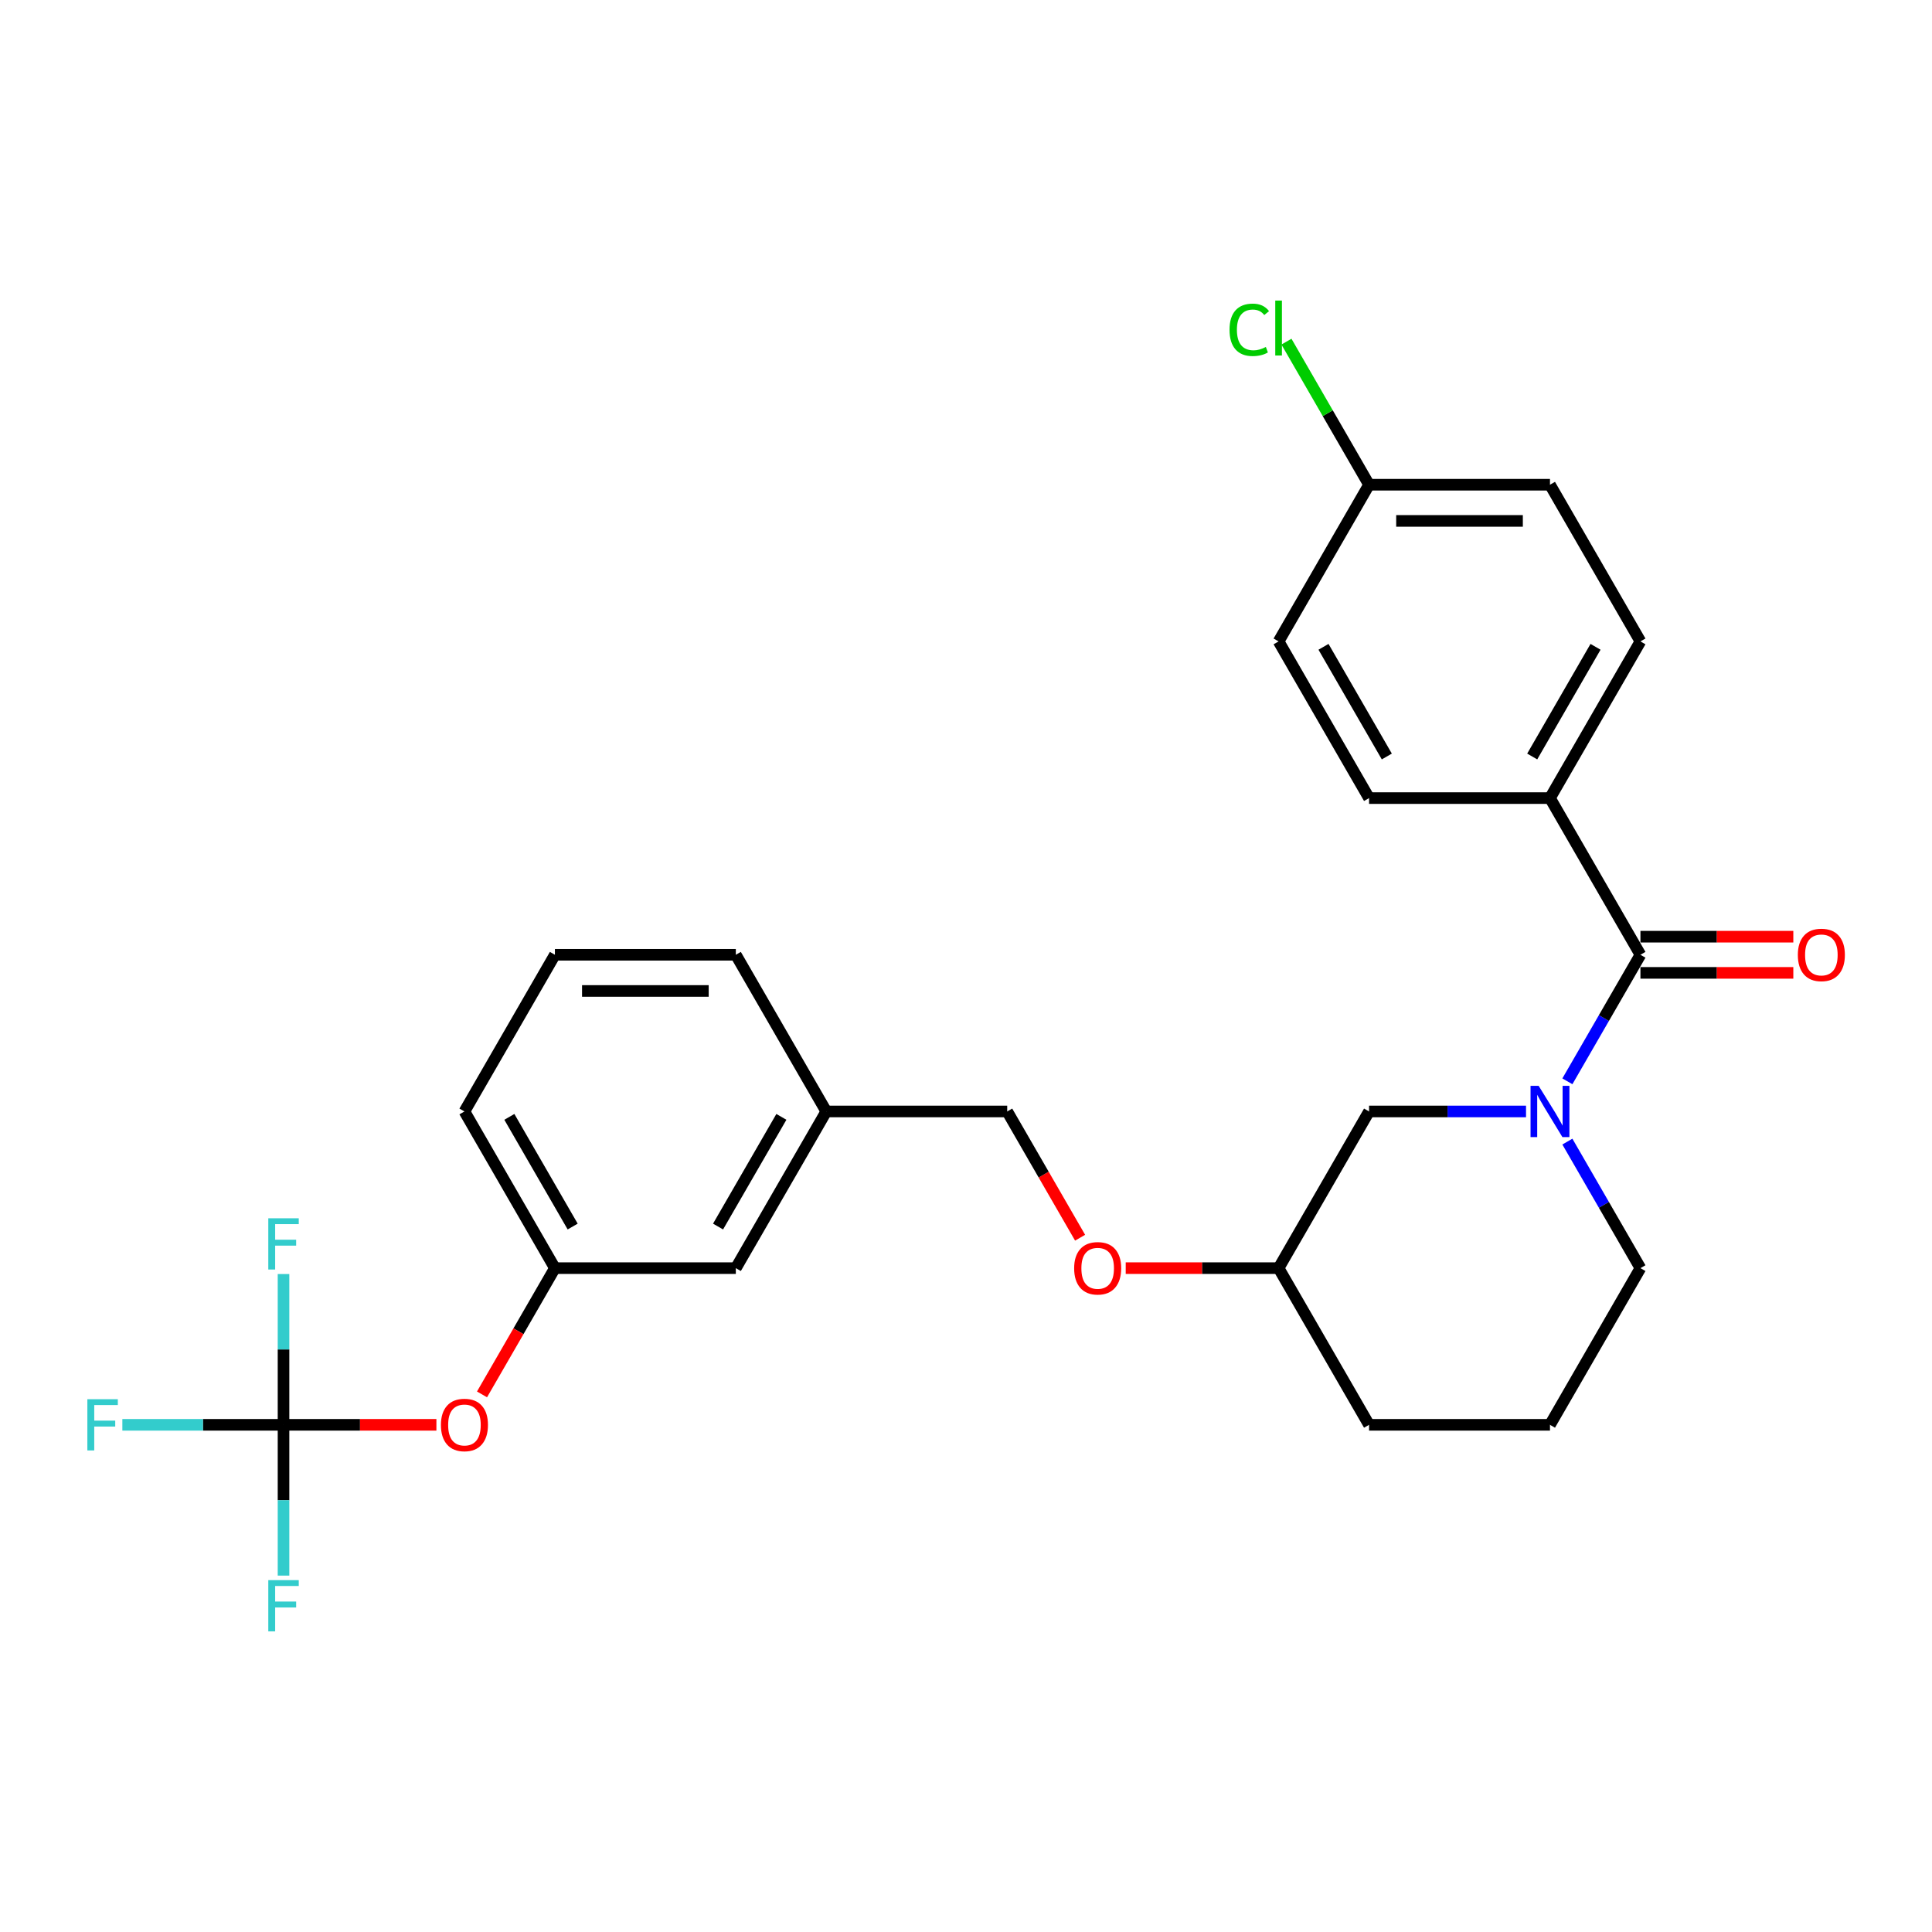 <?xml version='1.0' encoding='iso-8859-1'?>
<svg version='1.1' baseProfile='full'
              xmlns='http://www.w3.org/2000/svg'
                      xmlns:rdkit='http://www.rdkit.org/xml'
                      xmlns:xlink='http://www.w3.org/1999/xlink'
                  xml:space='preserve'
width='1000px' height='1000px' viewBox='0 0 1000 1000'>
<!-- END OF HEADER -->
<rect style='opacity:1.0;fill:#FFFFFF;stroke:none' width='1000' height='1000' x='0' y='0'> </rect>
<path class='bond-0' d='M 802.265,413.092 L 849.088,331.993' style='fill:none;fill-rule:evenodd;stroke:#000000;stroke-width:6px;stroke-linecap:butt;stroke-linejoin:miter;stroke-opacity:1' />
<path class='bond-0' d='M 793.069,391.562 L 825.844,334.793' style='fill:none;fill-rule:evenodd;stroke:#000000;stroke-width:6px;stroke-linecap:butt;stroke-linejoin:miter;stroke-opacity:1' />
<path class='bond-1' d='M 802.265,413.092 L 708.62,413.092' style='fill:none;fill-rule:evenodd;stroke:#000000;stroke-width:6px;stroke-linecap:butt;stroke-linejoin:miter;stroke-opacity:1' />
<path class='bond-2' d='M 802.265,413.092 L 849.088,494.19' style='fill:none;fill-rule:evenodd;stroke:#000000;stroke-width:6px;stroke-linecap:butt;stroke-linejoin:miter;stroke-opacity:1' />
<path class='bond-3' d='M 811.273,590.891 L 830.18,623.639' style='fill:none;fill-rule:evenodd;stroke:#0000FF;stroke-width:6px;stroke-linecap:butt;stroke-linejoin:miter;stroke-opacity:1' />
<path class='bond-3' d='M 830.18,623.639 L 849.088,656.388' style='fill:none;fill-rule:evenodd;stroke:#000000;stroke-width:6px;stroke-linecap:butt;stroke-linejoin:miter;stroke-opacity:1' />
<path class='bond-4' d='M 811.273,559.688 L 830.18,526.939' style='fill:none;fill-rule:evenodd;stroke:#0000FF;stroke-width:6px;stroke-linecap:butt;stroke-linejoin:miter;stroke-opacity:1' />
<path class='bond-4' d='M 830.18,526.939 L 849.088,494.19' style='fill:none;fill-rule:evenodd;stroke:#000000;stroke-width:6px;stroke-linecap:butt;stroke-linejoin:miter;stroke-opacity:1' />
<path class='bond-5' d='M 789.867,575.289 L 749.243,575.289' style='fill:none;fill-rule:evenodd;stroke:#0000FF;stroke-width:6px;stroke-linecap:butt;stroke-linejoin:miter;stroke-opacity:1' />
<path class='bond-5' d='M 749.243,575.289 L 708.62,575.289' style='fill:none;fill-rule:evenodd;stroke:#000000;stroke-width:6px;stroke-linecap:butt;stroke-linejoin:miter;stroke-opacity:1' />
<path class='bond-6' d='M 849.088,503.555 L 888.653,503.555' style='fill:none;fill-rule:evenodd;stroke:#000000;stroke-width:6px;stroke-linecap:butt;stroke-linejoin:miter;stroke-opacity:1' />
<path class='bond-6' d='M 888.653,503.555 L 928.218,503.555' style='fill:none;fill-rule:evenodd;stroke:#FF0000;stroke-width:6px;stroke-linecap:butt;stroke-linejoin:miter;stroke-opacity:1' />
<path class='bond-6' d='M 849.088,484.826 L 888.653,484.826' style='fill:none;fill-rule:evenodd;stroke:#000000;stroke-width:6px;stroke-linecap:butt;stroke-linejoin:miter;stroke-opacity:1' />
<path class='bond-6' d='M 888.653,484.826 L 928.218,484.826' style='fill:none;fill-rule:evenodd;stroke:#FF0000;stroke-width:6px;stroke-linecap:butt;stroke-linejoin:miter;stroke-opacity:1' />
<path class='bond-7' d='M 849.088,331.993 L 802.265,250.894' style='fill:none;fill-rule:evenodd;stroke:#000000;stroke-width:6px;stroke-linecap:butt;stroke-linejoin:miter;stroke-opacity:1' />
<path class='bond-8' d='M 708.62,413.092 L 661.798,331.993' style='fill:none;fill-rule:evenodd;stroke:#000000;stroke-width:6px;stroke-linecap:butt;stroke-linejoin:miter;stroke-opacity:1' />
<path class='bond-8' d='M 717.817,391.562 L 685.041,334.793' style='fill:none;fill-rule:evenodd;stroke:#000000;stroke-width:6px;stroke-linecap:butt;stroke-linejoin:miter;stroke-opacity:1' />
<path class='bond-9' d='M 287.218,656.388 L 240.396,575.289' style='fill:none;fill-rule:evenodd;stroke:#000000;stroke-width:6px;stroke-linecap:butt;stroke-linejoin:miter;stroke-opacity:1' />
<path class='bond-9' d='M 296.414,634.859 L 263.639,578.09' style='fill:none;fill-rule:evenodd;stroke:#000000;stroke-width:6px;stroke-linecap:butt;stroke-linejoin:miter;stroke-opacity:1' />
<path class='bond-10' d='M 287.218,656.388 L 380.863,656.388' style='fill:none;fill-rule:evenodd;stroke:#000000;stroke-width:6px;stroke-linecap:butt;stroke-linejoin:miter;stroke-opacity:1' />
<path class='bond-11' d='M 287.218,656.388 L 268.354,689.062' style='fill:none;fill-rule:evenodd;stroke:#000000;stroke-width:6px;stroke-linecap:butt;stroke-linejoin:miter;stroke-opacity:1' />
<path class='bond-11' d='M 268.354,689.062 L 249.489,721.736' style='fill:none;fill-rule:evenodd;stroke:#FF0000;stroke-width:6px;stroke-linecap:butt;stroke-linejoin:miter;stroke-opacity:1' />
<path class='bond-12' d='M 582.668,656.388 L 622.233,656.388' style='fill:none;fill-rule:evenodd;stroke:#FF0000;stroke-width:6px;stroke-linecap:butt;stroke-linejoin:miter;stroke-opacity:1' />
<path class='bond-12' d='M 622.233,656.388 L 661.798,656.388' style='fill:none;fill-rule:evenodd;stroke:#000000;stroke-width:6px;stroke-linecap:butt;stroke-linejoin:miter;stroke-opacity:1' />
<path class='bond-13' d='M 559.059,640.637 L 540.195,607.963' style='fill:none;fill-rule:evenodd;stroke:#FF0000;stroke-width:6px;stroke-linecap:butt;stroke-linejoin:miter;stroke-opacity:1' />
<path class='bond-13' d='M 540.195,607.963 L 521.33,575.289' style='fill:none;fill-rule:evenodd;stroke:#000000;stroke-width:6px;stroke-linecap:butt;stroke-linejoin:miter;stroke-opacity:1' />
<path class='bond-14' d='M 240.396,575.289 L 287.218,494.19' style='fill:none;fill-rule:evenodd;stroke:#000000;stroke-width:6px;stroke-linecap:butt;stroke-linejoin:miter;stroke-opacity:1' />
<path class='bond-15' d='M 661.798,656.388 L 708.62,737.487' style='fill:none;fill-rule:evenodd;stroke:#000000;stroke-width:6px;stroke-linecap:butt;stroke-linejoin:miter;stroke-opacity:1' />
<path class='bond-16' d='M 661.798,656.388 L 708.62,575.289' style='fill:none;fill-rule:evenodd;stroke:#000000;stroke-width:6px;stroke-linecap:butt;stroke-linejoin:miter;stroke-opacity:1' />
<path class='bond-17' d='M 708.62,737.487 L 802.265,737.487' style='fill:none;fill-rule:evenodd;stroke:#000000;stroke-width:6px;stroke-linecap:butt;stroke-linejoin:miter;stroke-opacity:1' />
<path class='bond-18' d='M 802.265,737.487 L 849.088,656.388' style='fill:none;fill-rule:evenodd;stroke:#000000;stroke-width:6px;stroke-linecap:butt;stroke-linejoin:miter;stroke-opacity:1' />
<path class='bond-19' d='M 287.218,494.19 L 380.863,494.19' style='fill:none;fill-rule:evenodd;stroke:#000000;stroke-width:6px;stroke-linecap:butt;stroke-linejoin:miter;stroke-opacity:1' />
<path class='bond-19' d='M 301.265,512.919 L 366.816,512.919' style='fill:none;fill-rule:evenodd;stroke:#000000;stroke-width:6px;stroke-linecap:butt;stroke-linejoin:miter;stroke-opacity:1' />
<path class='bond-20' d='M 380.863,494.19 L 427.685,575.289' style='fill:none;fill-rule:evenodd;stroke:#000000;stroke-width:6px;stroke-linecap:butt;stroke-linejoin:miter;stroke-opacity:1' />
<path class='bond-21' d='M 427.685,575.289 L 380.863,656.388' style='fill:none;fill-rule:evenodd;stroke:#000000;stroke-width:6px;stroke-linecap:butt;stroke-linejoin:miter;stroke-opacity:1' />
<path class='bond-21' d='M 404.442,578.09 L 371.667,634.859' style='fill:none;fill-rule:evenodd;stroke:#000000;stroke-width:6px;stroke-linecap:butt;stroke-linejoin:miter;stroke-opacity:1' />
<path class='bond-22' d='M 427.685,575.289 L 521.33,575.289' style='fill:none;fill-rule:evenodd;stroke:#000000;stroke-width:6px;stroke-linecap:butt;stroke-linejoin:miter;stroke-opacity:1' />
<path class='bond-23' d='M 225.881,737.487 L 186.316,737.487' style='fill:none;fill-rule:evenodd;stroke:#FF0000;stroke-width:6px;stroke-linecap:butt;stroke-linejoin:miter;stroke-opacity:1' />
<path class='bond-23' d='M 186.316,737.487 L 146.751,737.487' style='fill:none;fill-rule:evenodd;stroke:#000000;stroke-width:6px;stroke-linecap:butt;stroke-linejoin:miter;stroke-opacity:1' />
<path class='bond-24' d='M 146.751,737.487 L 105.041,737.487' style='fill:none;fill-rule:evenodd;stroke:#000000;stroke-width:6px;stroke-linecap:butt;stroke-linejoin:miter;stroke-opacity:1' />
<path class='bond-24' d='M 105.041,737.487 L 63.332,737.487' style='fill:none;fill-rule:evenodd;stroke:#33CCCC;stroke-width:6px;stroke-linecap:butt;stroke-linejoin:miter;stroke-opacity:1' />
<path class='bond-25' d='M 146.751,737.487 L 146.751,776.509' style='fill:none;fill-rule:evenodd;stroke:#000000;stroke-width:6px;stroke-linecap:butt;stroke-linejoin:miter;stroke-opacity:1' />
<path class='bond-25' d='M 146.751,776.509 L 146.751,815.531' style='fill:none;fill-rule:evenodd;stroke:#33CCCC;stroke-width:6px;stroke-linecap:butt;stroke-linejoin:miter;stroke-opacity:1' />
<path class='bond-26' d='M 146.751,737.487 L 146.751,698.465' style='fill:none;fill-rule:evenodd;stroke:#000000;stroke-width:6px;stroke-linecap:butt;stroke-linejoin:miter;stroke-opacity:1' />
<path class='bond-26' d='M 146.751,698.465 L 146.751,659.443' style='fill:none;fill-rule:evenodd;stroke:#33CCCC;stroke-width:6px;stroke-linecap:butt;stroke-linejoin:miter;stroke-opacity:1' />
<path class='bond-27' d='M 708.62,250.894 L 661.798,331.993' style='fill:none;fill-rule:evenodd;stroke:#000000;stroke-width:6px;stroke-linecap:butt;stroke-linejoin:miter;stroke-opacity:1' />
<path class='bond-28' d='M 708.62,250.894 L 687.241,213.864' style='fill:none;fill-rule:evenodd;stroke:#000000;stroke-width:6px;stroke-linecap:butt;stroke-linejoin:miter;stroke-opacity:1' />
<path class='bond-28' d='M 687.241,213.864 L 665.862,176.834' style='fill:none;fill-rule:evenodd;stroke:#00CC00;stroke-width:6px;stroke-linecap:butt;stroke-linejoin:miter;stroke-opacity:1' />
<path class='bond-29' d='M 708.62,250.894 L 802.265,250.894' style='fill:none;fill-rule:evenodd;stroke:#000000;stroke-width:6px;stroke-linecap:butt;stroke-linejoin:miter;stroke-opacity:1' />
<path class='bond-29' d='M 722.667,269.623 L 788.218,269.623' style='fill:none;fill-rule:evenodd;stroke:#000000;stroke-width:6px;stroke-linecap:butt;stroke-linejoin:miter;stroke-opacity:1' />
<path  class='atom-1' d='M 796.403 562.029
L 805.093 576.076
Q 805.955 577.462, 807.341 579.972
Q 808.727 582.481, 808.802 582.631
L 808.802 562.029
L 812.323 562.029
L 812.323 588.549
L 808.689 588.549
L 799.362 573.192
Q 798.276 571.394, 797.115 569.333
Q 795.991 567.273, 795.654 566.637
L 795.654 588.549
L 792.208 588.549
L 792.208 562.029
L 796.403 562.029
' fill='#0000FF'/>
<path  class='atom-3' d='M 930.559 494.265
Q 930.559 487.897, 933.705 484.339
Q 936.852 480.78, 942.733 480.78
Q 948.613 480.78, 951.76 484.339
Q 954.906 487.897, 954.906 494.265
Q 954.906 500.708, 951.722 504.379
Q 948.539 508.012, 942.733 508.012
Q 936.889 508.012, 933.705 504.379
Q 930.559 500.746, 930.559 494.265
M 942.733 505.016
Q 946.778 505.016, 948.951 502.319
Q 951.161 499.584, 951.161 494.265
Q 951.161 489.059, 948.951 486.437
Q 946.778 483.777, 942.733 483.777
Q 938.687 483.777, 936.477 486.399
Q 934.305 489.021, 934.305 494.265
Q 934.305 499.622, 936.477 502.319
Q 938.687 505.016, 942.733 505.016
' fill='#FF0000'/>
<path  class='atom-7' d='M 555.979 656.463
Q 555.979 650.095, 559.125 646.537
Q 562.272 642.978, 568.153 642.978
Q 574.034 642.978, 577.18 646.537
Q 580.327 650.095, 580.327 656.463
Q 580.327 662.906, 577.143 666.577
Q 573.959 670.21, 568.153 670.21
Q 562.309 670.21, 559.125 666.577
Q 555.979 662.943, 555.979 656.463
M 568.153 667.214
Q 572.198 667.214, 574.371 664.517
Q 576.581 661.782, 576.581 656.463
Q 576.581 651.256, 574.371 648.634
Q 572.198 645.975, 568.153 645.975
Q 564.107 645.975, 561.897 648.597
Q 559.725 651.219, 559.725 656.463
Q 559.725 661.82, 561.897 664.517
Q 564.107 667.214, 568.153 667.214
' fill='#FF0000'/>
<path  class='atom-18' d='M 228.222 737.562
Q 228.222 731.194, 231.368 727.636
Q 234.515 724.077, 240.396 724.077
Q 246.276 724.077, 249.423 727.636
Q 252.569 731.194, 252.569 737.562
Q 252.569 744.005, 249.385 747.676
Q 246.202 751.309, 240.396 751.309
Q 234.552 751.309, 231.368 747.676
Q 228.222 744.042, 228.222 737.562
M 240.396 748.312
Q 244.441 748.312, 246.614 745.615
Q 248.824 742.881, 248.824 737.562
Q 248.824 732.355, 246.614 729.733
Q 244.441 727.074, 240.396 727.074
Q 236.35 727.074, 234.14 729.696
Q 231.967 732.318, 231.967 737.562
Q 231.967 742.919, 234.14 745.615
Q 236.35 748.312, 240.396 748.312
' fill='#FF0000'/>
<path  class='atom-20' d='M 45.221 724.227
L 60.991 724.227
L 60.991 727.261
L 48.779 727.261
L 48.779 735.315
L 59.642 735.315
L 59.642 738.386
L 48.779 738.386
L 48.779 750.747
L 45.221 750.747
L 45.221 724.227
' fill='#33CCCC'/>
<path  class='atom-21' d='M 138.866 817.872
L 154.635 817.872
L 154.635 820.906
L 142.424 820.906
L 142.424 828.959
L 153.287 828.959
L 153.287 832.031
L 142.424 832.031
L 142.424 844.392
L 138.866 844.392
L 138.866 817.872
' fill='#33CCCC'/>
<path  class='atom-22' d='M 138.866 630.582
L 154.635 630.582
L 154.635 633.616
L 142.424 633.616
L 142.424 641.67
L 153.287 641.67
L 153.287 644.741
L 142.424 644.741
L 142.424 657.102
L 138.866 657.102
L 138.866 630.582
' fill='#33CCCC'/>
<path  class='atom-27' d='M 636.401 170.713
Q 636.401 164.12, 639.473 160.674
Q 642.582 157.19, 648.463 157.19
Q 653.932 157.19, 656.853 161.048
L 654.381 163.071
Q 652.246 160.262, 648.463 160.262
Q 644.455 160.262, 642.32 162.959
Q 640.222 165.618, 640.222 170.713
Q 640.222 175.957, 642.395 178.654
Q 644.605 181.351, 648.875 181.351
Q 651.796 181.351, 655.205 179.59
L 656.254 182.399
Q 654.868 183.298, 652.77 183.823
Q 650.673 184.347, 648.35 184.347
Q 642.582 184.347, 639.473 180.826
Q 636.401 177.305, 636.401 170.713
' fill='#00CC00'/>
<path  class='atom-27' d='M 660.075 155.58
L 663.521 155.58
L 663.521 184.01
L 660.075 184.01
L 660.075 155.58
' fill='#00CC00'/>
</svg>
